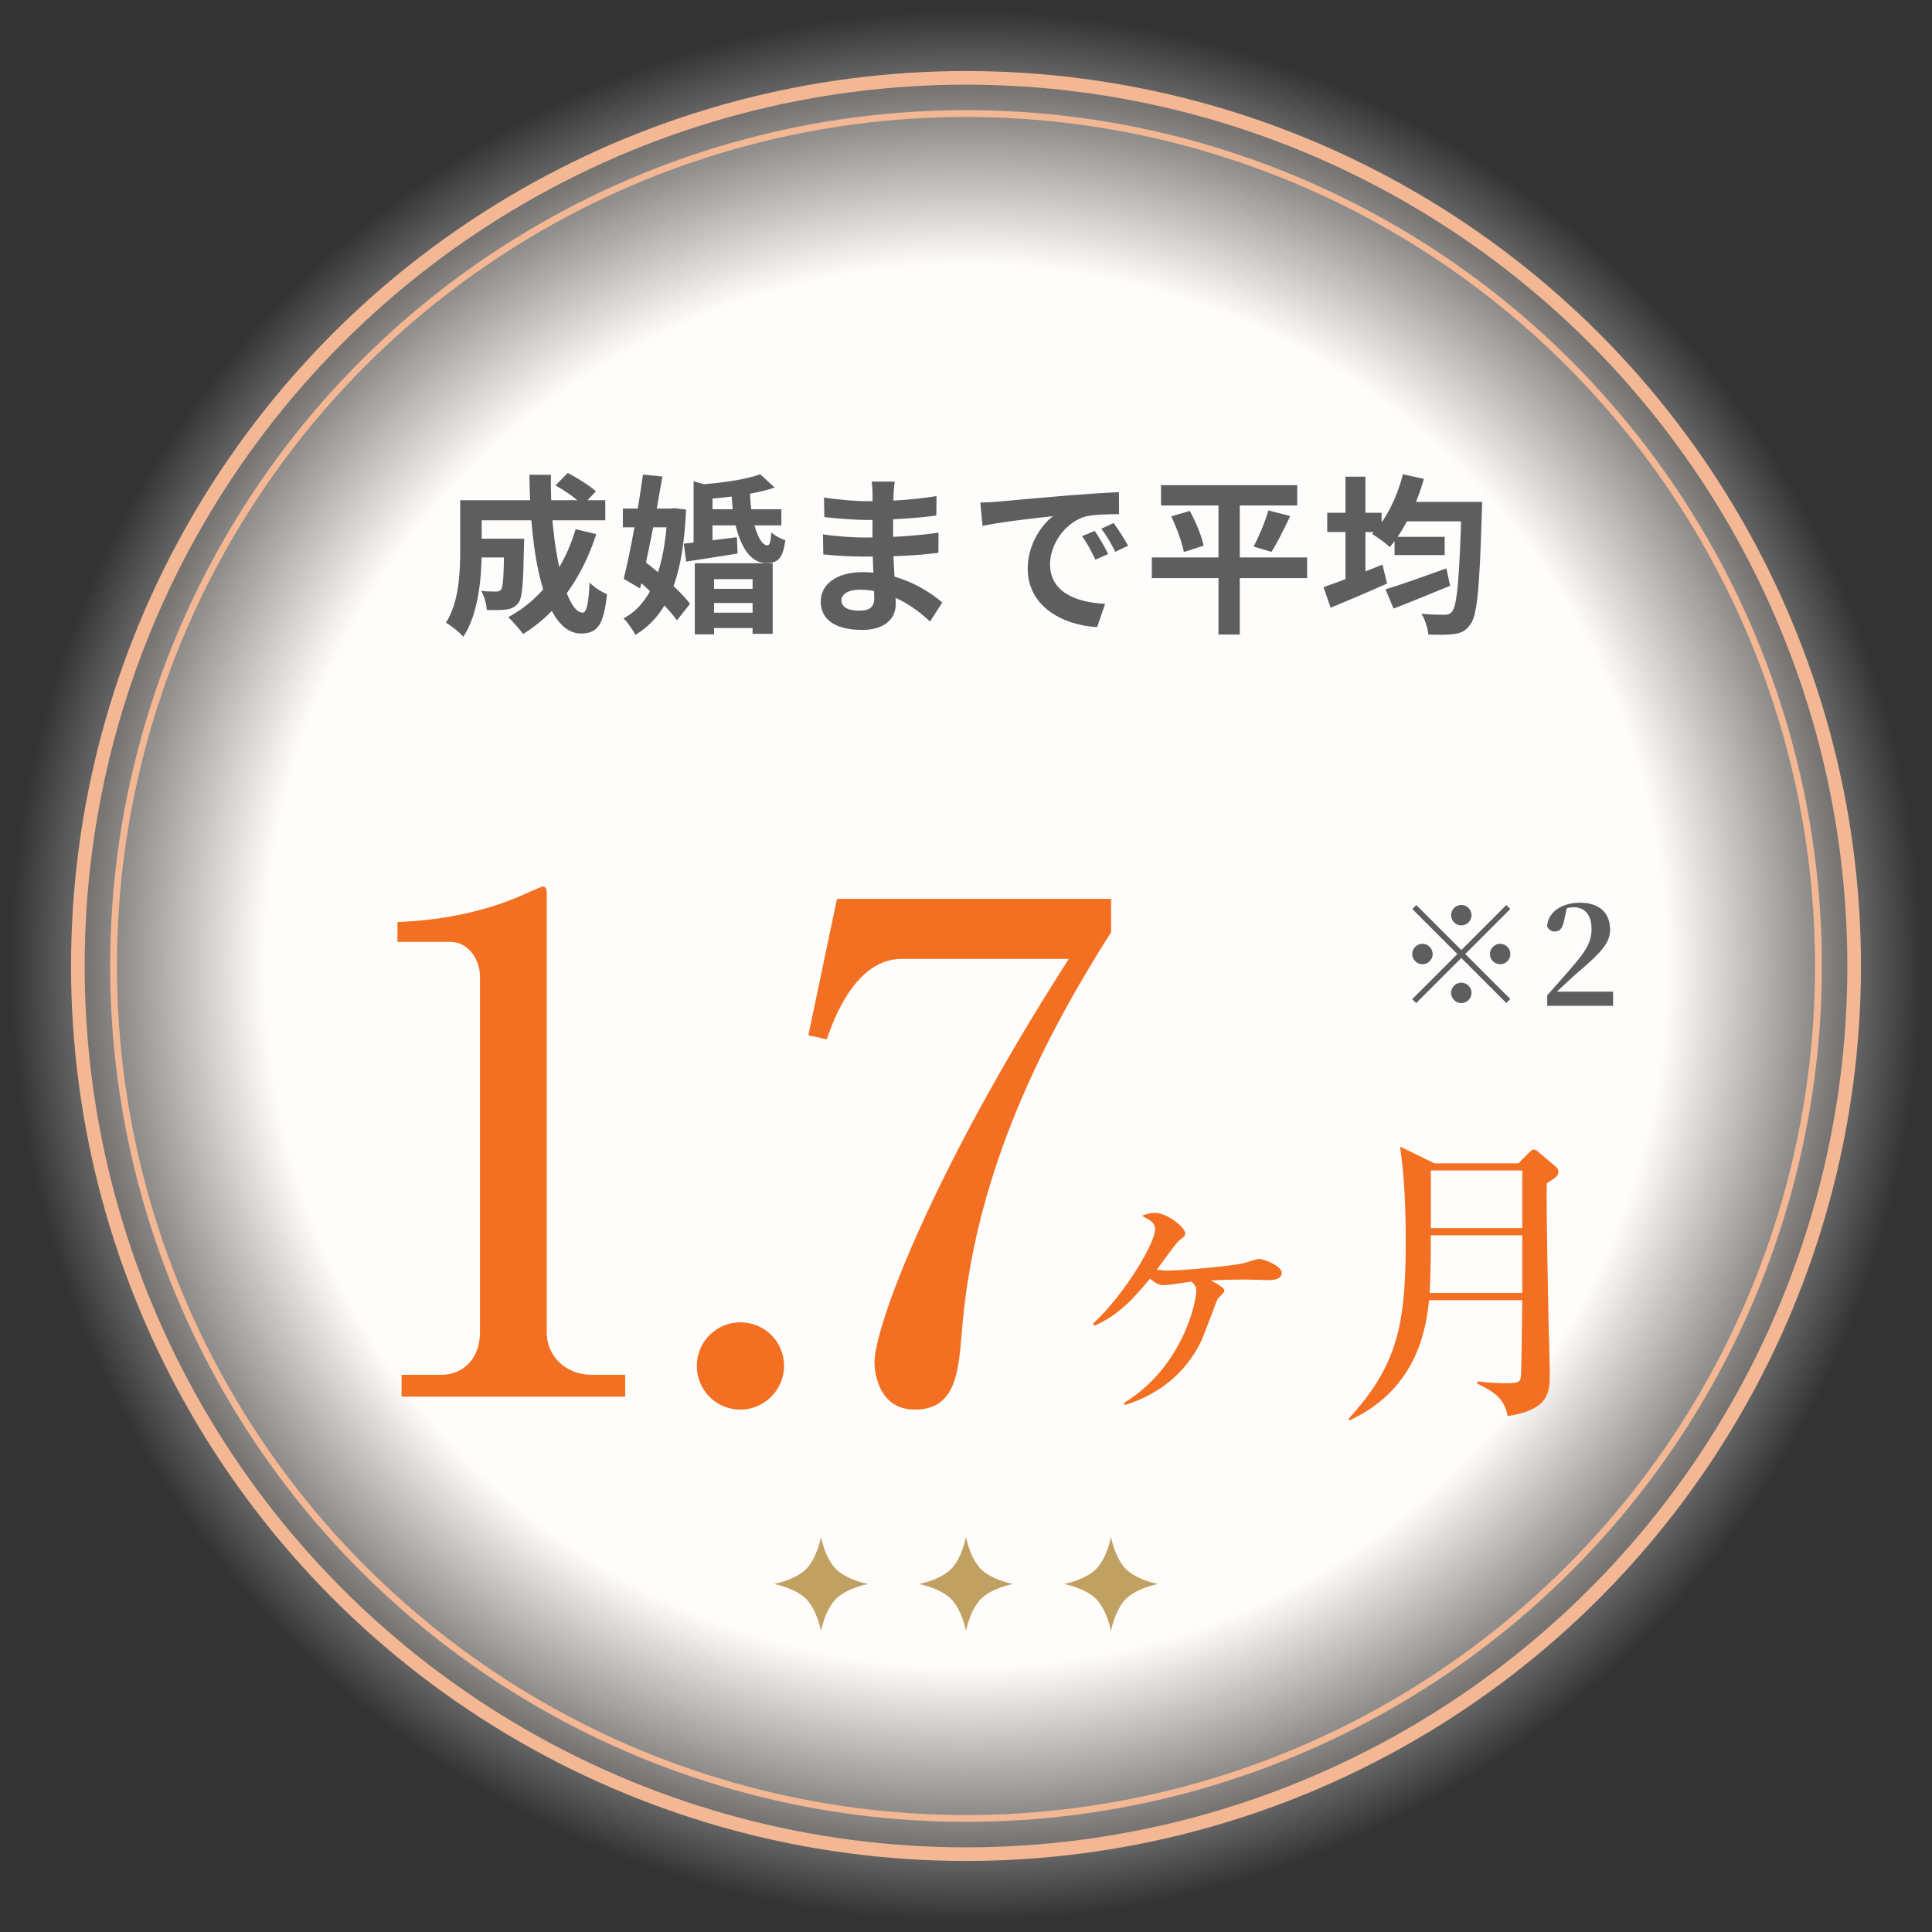 <svg width="136" height="136" viewBox="0 0 136 136" fill="none" xmlns="http://www.w3.org/2000/svg">
<rect x="0" y="0" width="136" height="136" fill="#333333" stroke="none"/>
<circle cx="68.001" cy="67.999" r="67.583" fill="url(#paint0_radial_4073_16567)"/>
<circle cx="68" cy="68" r="62.52" fill="#FFCEB0" fill-opacity="0.04" stroke="#F4B794" stroke-width="0.959"/>
<circle cx="68" cy="68" r="60.006" stroke="#F4B794" stroke-width="0.48"/>
<path d="M28.267 98.314V96.778H31.051C32.539 96.778 33.787 95.722 33.787 93.754V68.747C33.787 67.595 33.019 66.299 31.675 66.299H27.979V64.907C32.971 64.715 36.043 63.323 36.715 63.035C36.907 62.939 38.106 62.411 38.203 62.411C38.443 62.411 38.49 62.603 38.49 62.891V93.85C38.49 95.29 39.642 96.778 41.706 96.778H44.011V98.314H28.267ZM52.123 93.082C53.803 93.082 55.194 94.427 55.194 96.154C55.194 97.835 53.803 99.226 52.123 99.226C50.395 99.226 49.05 97.835 49.05 96.154C49.05 94.427 50.443 93.082 52.123 93.082ZM58.918 63.275H78.214V65.627C72.886 73.979 68.518 83.29 67.702 93.802C67.462 96.635 67.27 99.226 64.39 99.226C61.654 99.226 61.558 96.203 61.558 95.915C61.558 93.323 65.686 82.379 75.238 67.499H63.478C60.214 67.499 58.678 71.771 58.198 73.163L56.902 72.875L58.918 63.275ZM79.186 98.903L79.123 98.756C83.224 96.253 84.212 91.689 84.212 90.848C84.212 90.554 84.086 90.407 83.855 90.217C83.539 90.259 82.235 90.47 81.962 90.47C81.52 90.47 81.289 90.28 80.952 90.007C79.901 91.269 78.891 92.489 77.04 93.33L76.956 93.162C79.186 91.101 81.31 87.483 81.31 86.558C81.31 86.095 81.078 85.948 80.384 85.59C80.637 85.485 80.91 85.38 81.289 85.38C82.235 85.38 83.434 86.453 83.434 86.81C83.434 86.999 83.35 87.062 82.992 87.336C82.803 87.483 81.667 89.061 81.436 89.376C81.73 89.418 81.92 89.439 82.277 89.439C83.055 89.439 86.336 89.166 87.493 88.934C87.682 88.892 88.46 88.619 88.629 88.619C88.986 88.619 90.227 89.124 90.227 89.586C90.227 90.112 89.512 90.112 89.218 90.112C88.986 90.112 87.893 90.07 87.682 90.07C86.799 90.07 85.663 90.112 85.243 90.133C85.937 90.512 86.189 90.68 86.189 90.869C86.189 90.995 85.769 91.353 85.705 91.437C85.663 91.521 84.738 94.045 84.507 94.508C82.908 97.704 80.006 98.651 79.186 98.903ZM100.974 81.889H106.884L107.641 81.132C107.747 81.026 107.831 80.921 107.978 80.921C108.083 80.921 108.23 81.026 108.314 81.111L109.534 82.141C109.639 82.225 109.703 82.351 109.703 82.499C109.703 82.751 109.492 82.919 108.882 83.298C108.84 85.149 108.966 90.89 109.008 93.014C109.029 93.498 109.093 96.295 109.093 96.674C109.093 97.957 109.093 99.24 106.127 99.681C105.896 98.377 105.076 97.936 103.982 97.389L104.003 97.242C104.802 97.347 105.706 97.368 106.001 97.368C106.926 97.368 107.053 97.305 107.074 96.716C107.095 96.19 107.137 93.814 107.158 91.521H100.596C100.343 94.15 99.418 97.915 95.022 99.976L94.917 99.892C98.367 96.127 98.955 93.267 98.955 87.357C98.955 83.613 98.703 81.805 98.556 80.711L100.974 81.889ZM107.158 82.394H100.722V86.453H107.158V82.394ZM107.158 86.957H100.722C100.722 89.313 100.68 90.238 100.638 91.016H107.158V86.957Z" fill="#F37022"/>
<path d="M33.272 37.922H36.044V39.242H33.272V37.922ZM35.492 37.922H36.896C36.896 37.922 36.884 38.282 36.884 38.45C36.836 40.994 36.776 42.062 36.5 42.434C36.26 42.734 36.02 42.842 35.672 42.902C35.348 42.95 34.832 42.95 34.268 42.938C34.244 42.518 34.088 41.954 33.872 41.594C34.304 41.642 34.712 41.642 34.904 41.642C35.072 41.642 35.18 41.618 35.276 41.498C35.42 41.306 35.468 40.466 35.492 38.138V37.922ZM39.104 34.166L39.968 33.29C40.628 33.638 41.516 34.19 41.948 34.586L41.024 35.558C40.628 35.138 39.776 34.55 39.104 34.166ZM40.52 37.25L41.972 37.598C40.964 40.73 39.2 43.166 36.824 44.63C36.608 44.33 36.08 43.73 35.78 43.442C38.084 42.206 39.692 40.034 40.52 37.25ZM33.356 35.21H42.608V36.626H33.356V35.21ZM32.396 35.21H33.908V38.738C33.908 40.538 33.704 43.202 32.612 44.822C32.372 44.534 31.724 44.006 31.388 43.838C32.312 42.398 32.396 40.298 32.396 38.726V35.21ZM37.268 33.422H38.78C38.696 38.318 39.8 43.13 41.012 43.13C41.288 43.13 41.432 42.518 41.504 41.006C41.828 41.342 42.344 41.678 42.728 41.822C42.5 44.054 42.02 44.594 40.892 44.594C38.276 44.594 37.304 38.894 37.268 33.422ZM49.376 35.846H55.004V36.986H49.376V35.846ZM49.688 41.45H53.612V42.446H49.688V41.45ZM49.688 43.13H53.612V44.21H49.688V43.13ZM48.128 38.27C49.088 38.174 50.492 37.994 51.872 37.814L51.92 38.966C50.66 39.17 49.352 39.374 48.308 39.53L48.128 38.27ZM51.488 34.61H52.796C52.832 36.734 53.444 38.402 54.02 38.39C54.188 38.39 54.26 38.102 54.296 37.478C54.56 37.718 54.968 37.934 55.28 38.03C55.112 39.35 54.728 39.638 53.936 39.638C52.448 39.638 51.596 37.514 51.488 34.61ZM48.908 39.65H54.392V44.618H52.976V40.766H50.264V44.654H48.908V39.65ZM48.824 33.878L50.156 34.25V38.63H48.824V33.878ZM53.516 33.386L54.536 34.322C53.144 34.79 51.176 35.042 49.496 35.138C49.448 34.85 49.28 34.394 49.148 34.118C50.72 34.01 52.508 33.758 53.516 33.386ZM43.844 35.798H47.492V37.118H43.844V35.798ZM45.26 33.41L46.628 33.542C46.208 36.074 45.584 39.254 45.056 41.426L43.904 40.742C44.372 38.882 44.936 35.774 45.26 33.41ZM44.42 40.442L45.272 39.434C46.412 40.322 47.912 41.606 48.572 42.506L47.648 43.67C47.012 42.746 45.572 41.378 44.42 40.442ZM46.988 35.798H47.228L47.468 35.774L48.296 35.87C48.08 40.646 47.06 43.262 44.732 44.69C44.54 44.33 44.18 43.814 43.892 43.526C45.86 42.506 46.82 39.914 46.988 36.05V35.798ZM62.984 33.902C62.948 34.142 62.912 34.442 62.9 34.754C62.876 35.366 62.864 37.07 62.864 38.078C62.864 39.398 63.056 41.57 63.056 42.518C63.056 43.55 62.276 44.342 60.704 44.342C58.784 44.342 57.776 43.61 57.776 42.338C57.776 41.126 58.892 40.274 60.728 40.274C63.368 40.274 65.336 41.57 66.332 42.41L65.468 43.754C64.328 42.674 62.588 41.51 60.536 41.51C59.696 41.51 59.228 41.834 59.228 42.254C59.228 42.71 59.648 42.986 60.476 42.986C61.112 42.986 61.544 42.806 61.544 42.11C61.544 41.39 61.412 39.242 61.412 38.078C61.412 36.926 61.424 35.402 61.424 34.718C61.424 34.502 61.4 34.13 61.352 33.902H62.984ZM58.004 35.018C58.856 35.162 60.236 35.282 60.968 35.282C62.6 35.282 64.172 35.198 65.924 34.922L65.912 36.29C64.688 36.458 62.78 36.602 60.98 36.602C60.212 36.602 58.82 36.494 58.028 36.398L58.004 35.018ZM57.932 37.61C58.724 37.754 60.188 37.838 60.824 37.838C63.044 37.838 64.592 37.694 66.068 37.502L66.056 38.918C64.4 39.11 63.092 39.182 60.812 39.182C60.104 39.182 58.748 39.122 57.956 39.026L57.932 37.61ZM69.008 35.378C69.476 35.366 69.956 35.342 70.184 35.318C71.18 35.222 73.16 35.054 75.356 34.862C76.604 34.766 77.912 34.682 78.764 34.646L78.776 36.194C78.128 36.194 77.096 36.206 76.448 36.35C75.008 36.734 73.916 38.294 73.916 39.722C73.916 41.69 75.764 42.41 77.792 42.506L77.228 44.15C74.72 43.994 72.344 42.638 72.344 40.034C72.344 38.318 73.316 36.95 74.12 36.338C73.004 36.458 70.544 36.722 69.164 37.022L69.008 35.378ZM77.06 37.37C77.348 37.79 77.78 38.522 78.008 39.002L77.108 39.398C76.796 38.75 76.544 38.27 76.172 37.742L77.06 37.37ZM78.392 36.818C78.704 37.238 79.16 37.946 79.412 38.414L78.512 38.846C78.188 38.198 77.912 37.742 77.528 37.214L78.392 36.818ZM81.728 34.154H91.316V35.582H81.728V34.154ZM81.08 39.242H92.012V40.694H81.08V39.242ZM82.448 36.35L83.756 35.966C84.176 36.734 84.596 37.754 84.728 38.414L83.336 38.858C83.216 38.21 82.832 37.154 82.448 36.35ZM89.288 35.93L90.824 36.326C90.392 37.238 89.9 38.222 89.504 38.846L88.244 38.474C88.616 37.778 89.06 36.722 89.288 35.93ZM85.772 34.754H87.272V44.666H85.772V34.754ZM98.168 37.79H101.696V39.074H98.168V37.79ZM97.532 41.486C98.6 41.162 100.256 40.574 101.816 40.01L102.08 41.234C100.724 41.798 99.248 42.398 98.096 42.842L97.532 41.486ZM98.732 35.33H103.316V36.698H98.732V35.33ZM102.884 35.33H104.336C104.336 35.33 104.324 35.834 104.312 36.014C104.156 41.378 103.988 43.322 103.508 43.946C103.184 44.414 102.86 44.558 102.368 44.63C101.936 44.702 101.228 44.69 100.544 44.666C100.52 44.258 100.316 43.622 100.064 43.202C100.772 43.274 101.408 43.274 101.708 43.274C101.936 43.274 102.068 43.226 102.212 43.058C102.572 42.65 102.74 40.646 102.884 35.642V35.33ZM98.756 33.386L100.232 33.71C99.704 35.57 98.816 37.37 97.832 38.51C97.556 38.246 96.932 37.79 96.584 37.586C97.568 36.602 98.336 35.018 98.756 33.386ZM93.428 36.098H97.256V37.454H93.428V36.098ZM94.712 33.554H96.116V41.534H94.712V33.554ZM93.164 41.33C94.208 40.982 95.816 40.346 97.316 39.746L97.64 41.078C96.296 41.678 94.832 42.302 93.668 42.782L93.164 41.33Z" fill="#5E5E5E"/>
<path d="M57.794 108.199C57.617 109.024 57.262 109.932 56.743 110.452C56.223 110.971 55.316 111.326 54.491 111.503C55.316 111.68 56.223 112.034 56.743 112.554C57.262 113.073 57.617 113.98 57.794 114.806C57.971 113.98 58.326 113.073 58.845 112.554C59.364 112.035 60.272 111.679 61.097 111.502C60.272 111.326 59.364 110.971 58.845 110.451C58.326 109.932 57.97 109.025 57.794 108.199Z" fill="#C1A161"/>
<path d="M67.999 108.199C67.823 109.024 67.468 109.932 66.949 110.452C66.429 110.971 65.522 111.326 64.697 111.503C65.522 111.68 66.429 112.034 66.949 112.554C67.468 113.073 67.824 113.98 68 114.806C68.177 113.98 68.532 113.073 69.051 112.554C69.57 112.035 70.478 111.679 71.303 111.502C70.478 111.326 69.57 110.971 69.051 110.451C68.532 109.932 68.176 109.025 67.999 108.199Z" fill="#C1A161"/>
<path d="M78.206 108.199C78.029 109.024 77.674 109.932 77.155 110.452C76.635 110.971 75.728 111.326 74.903 111.503C75.728 111.68 76.635 112.034 77.155 112.554C77.674 113.073 78.03 113.98 78.206 114.806C78.383 113.98 78.738 113.073 79.257 112.554C79.776 112.035 80.684 111.679 81.509 111.502C80.684 111.326 79.776 110.971 79.257 110.451C78.738 109.932 78.382 109.025 78.206 108.199Z" fill="#C1A161"/>
<path d="M102.147 64.421C102.147 64.027 102.473 63.701 102.867 63.701C103.26 63.701 103.587 64.027 103.587 64.421C103.587 64.814 103.26 65.141 102.867 65.141C102.473 65.141 102.147 64.814 102.147 64.421ZM102.867 66.878L106.034 63.71L106.313 63.989L103.145 67.157L106.313 70.325L106.034 70.603L102.867 67.435L99.689 70.613L99.41 70.334L102.588 67.157L99.42 63.989L99.698 63.71L102.867 66.878ZM100.131 67.877C99.737 67.877 99.41 67.55 99.41 67.157C99.41 66.763 99.737 66.437 100.131 66.437C100.524 66.437 100.851 66.763 100.851 67.157C100.851 67.55 100.524 67.877 100.131 67.877ZM105.602 66.437C105.996 66.437 106.322 66.763 106.322 67.157C106.322 67.55 105.996 67.877 105.602 67.877C105.209 67.877 104.882 67.55 104.882 67.157C104.882 66.763 105.209 66.437 105.602 66.437ZM103.587 69.893C103.587 70.286 103.26 70.613 102.867 70.613C102.473 70.613 102.147 70.286 102.147 69.893C102.147 69.499 102.473 69.173 102.867 69.173C103.26 69.173 103.587 69.499 103.587 69.893ZM108.914 70.805V70.066C109.5 69.413 110.076 68.75 110.546 68.213C111.583 67.013 112.034 66.37 112.034 65.39C112.034 64.411 111.564 63.864 110.786 63.864C110.489 63.864 110.182 63.931 109.855 64.104L110.306 63.864L110.086 64.872C109.98 65.429 109.721 65.573 109.452 65.573C109.202 65.573 108.991 65.429 108.905 65.198C108.991 64.114 110.038 63.547 111.218 63.547C112.658 63.547 113.34 64.315 113.34 65.457C113.34 66.446 112.562 67.176 110.892 68.606C110.556 68.904 109.99 69.432 109.423 69.969L109.529 69.624V69.806H113.551V70.805H108.914Z" fill="#5E5E5E"/>
<defs>
<radialGradient id="paint0_radial_4073_16567" cx="0" cy="0" r="1" gradientUnits="userSpaceOnUse" gradientTransform="translate(68.001 67.999) rotate(90) scale(67.583)">
<stop offset="0.734" stop-color="white"/>
<stop offset="1" stop-color="white" stop-opacity="0"/>
</radialGradient>
</defs>
</svg>
